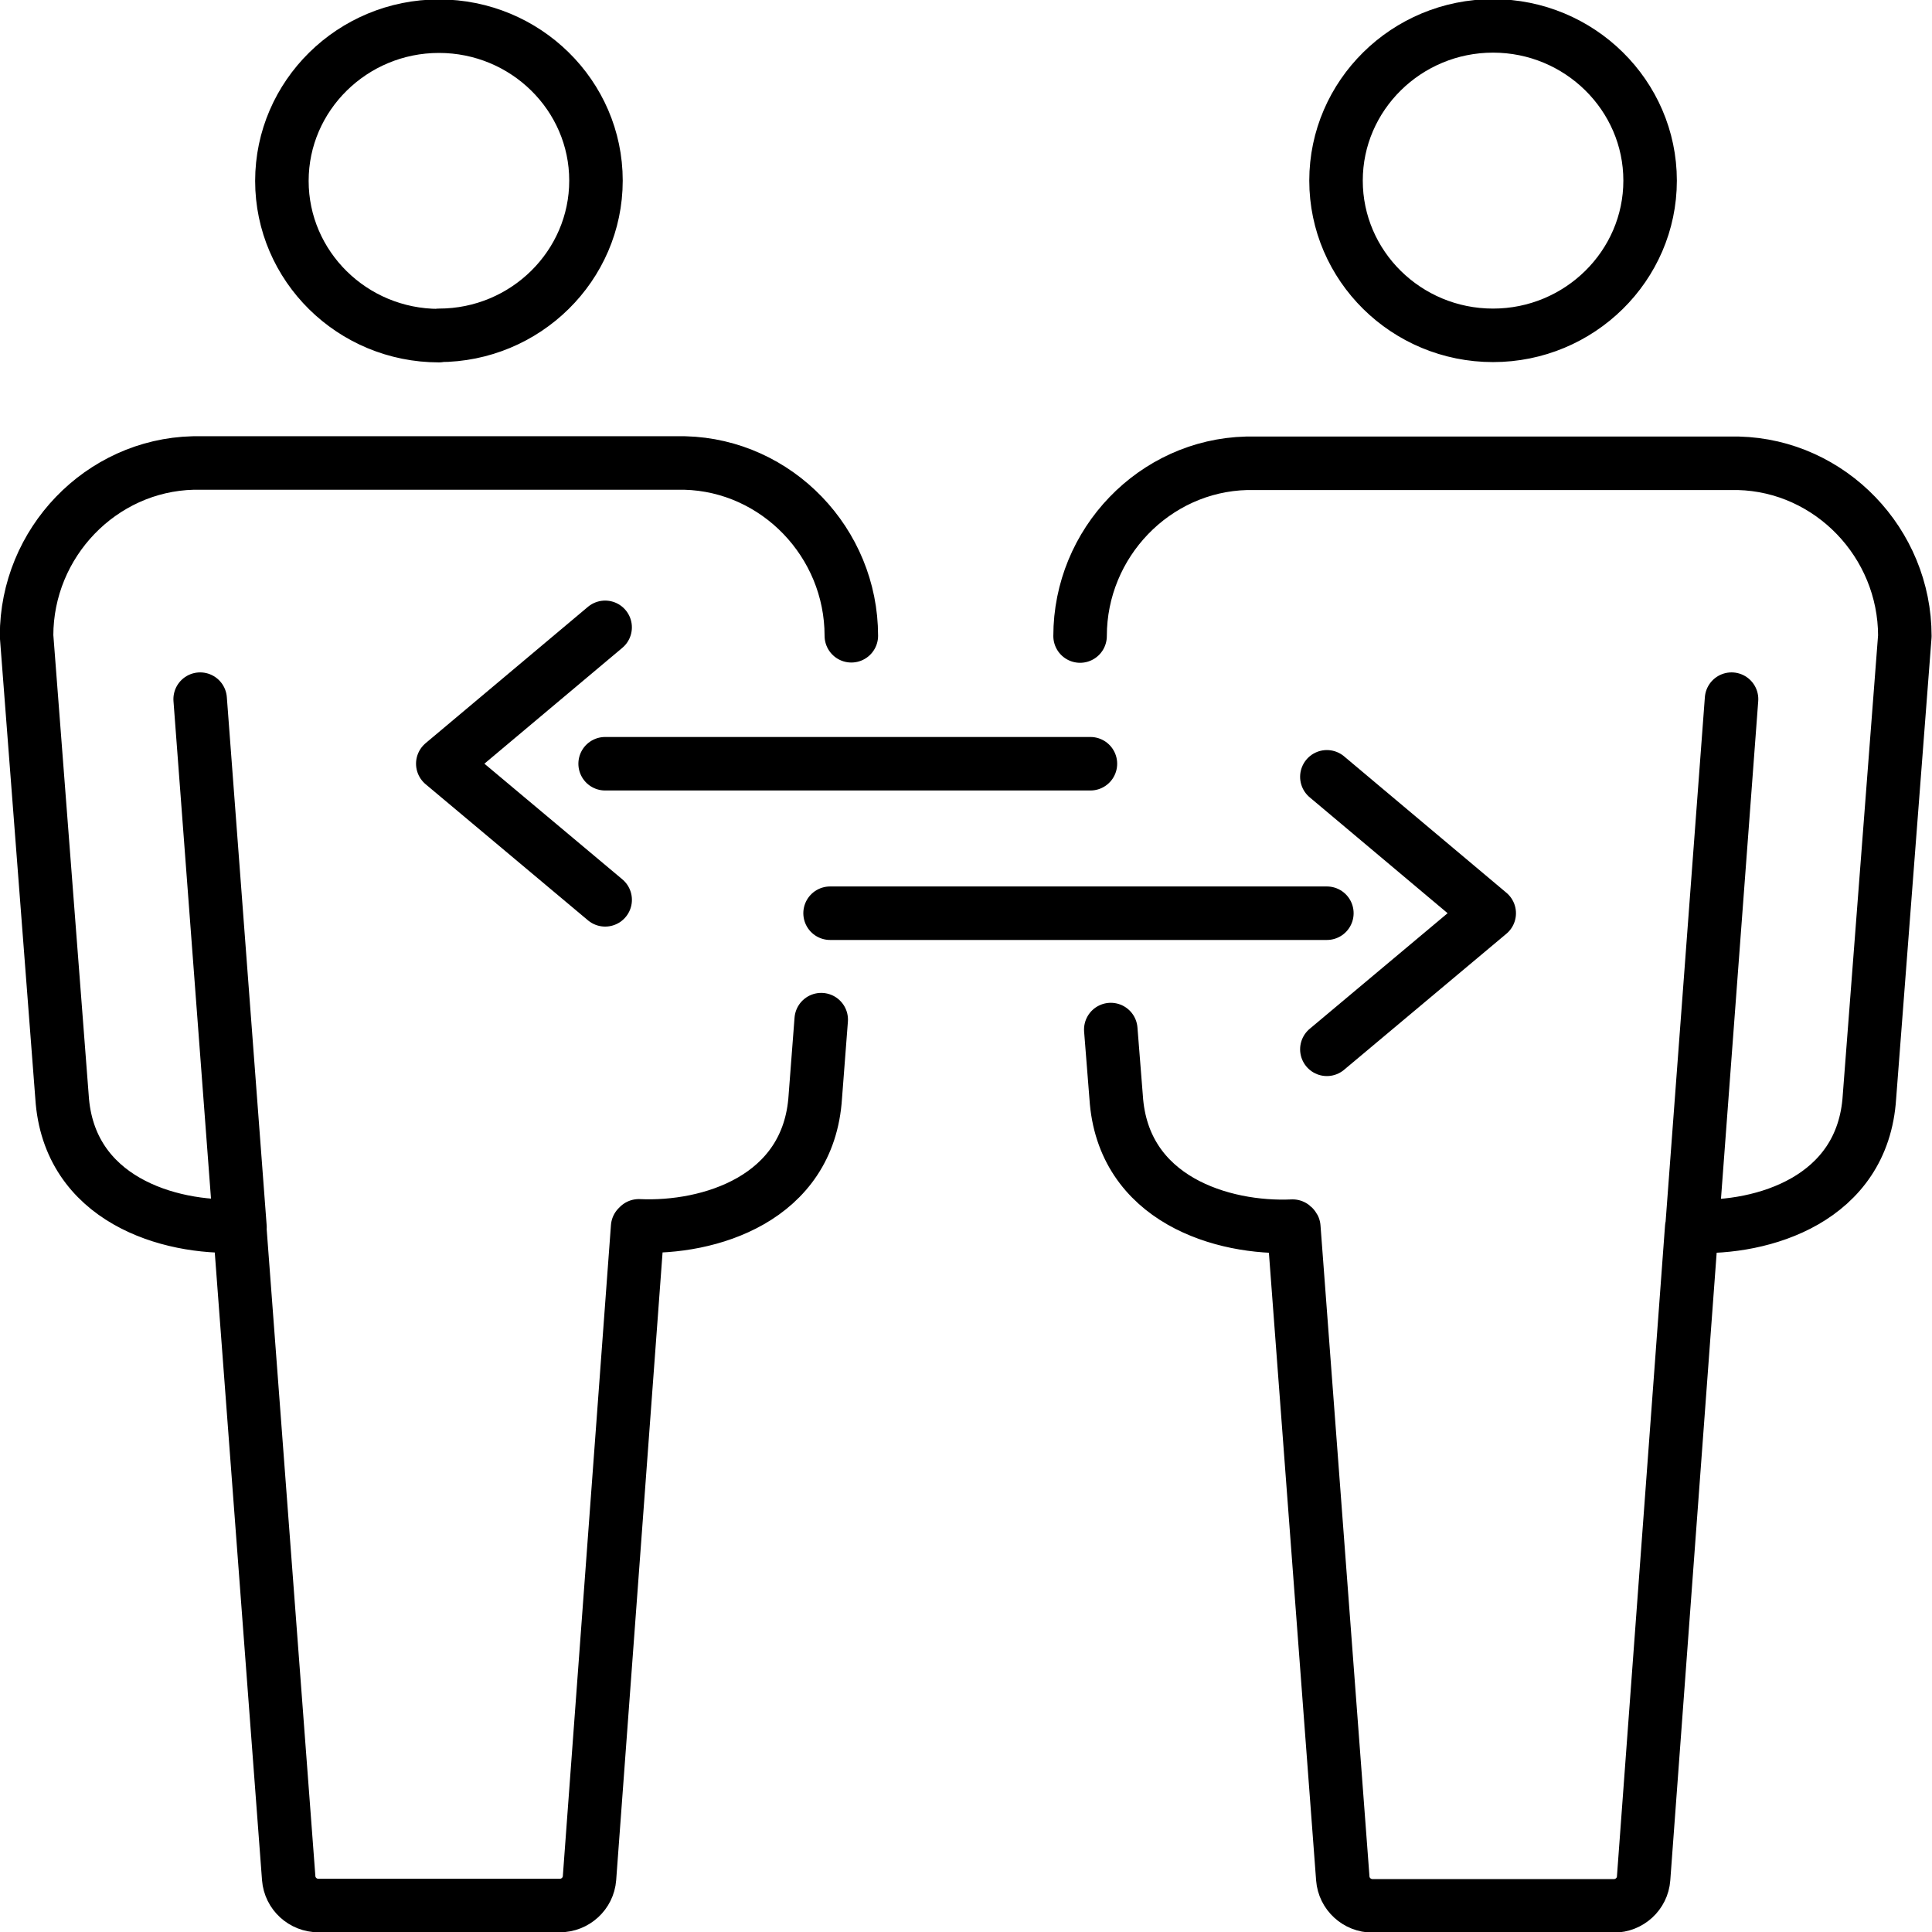 <svg width="65" height="65" fill="none" xmlns="http://www.w3.org/2000/svg"><g clip-path="url(#a)" stroke="#000" stroke-width="1.8" stroke-linecap="round" stroke-linejoin="round"><path d="M14.768 11.282c2.91 0 5.283-2.339 5.283-5.206 0-2.867-2.373-5.195-5.283-5.195S9.484 3.219 9.484 6.086s2.364 5.206 5.284 5.206v-.01ZM8.074 41.292l-1.34-17.77M28.642 21.39c0-3.132-2.503-5.734-5.601-5.813H6.495C3.396 15.656.894 18.258.894 21.39L2.086 36.9c.218 3.453 3.595 4.451 5.938 4.344.02.02.03.02.04.039L9.713 63.19c.04.518.476.92 1.003.92h8.114c.526 0 .963-.402 1.003-.92l1.619-21.908s.03-.02.04-.04c2.343.108 5.72-.89 5.938-4.344l.199-2.593M50.232 11.282c2.91 0 5.284-2.339 5.284-5.206 0-2.867-2.374-5.205-5.284-5.205-2.91 0-5.283 2.338-5.283 5.205s2.364 5.206 5.283 5.206ZM37.371 34.638l.18 2.27c.218 3.454 3.594 4.452 5.938 4.344.02.02.03.02.04.04L45.177 63.2c.04.518.477.92 1.003.92h8.114c.527 0 .964-.402 1.003-.92l1.619-21.908s.03-.02.04-.04c2.343.108 5.72-.89 5.939-4.344l1.191-15.509c0-3.13-2.502-5.734-5.6-5.812H41.94c-3.099.078-5.602 2.681-5.602 5.812M56.926 41.292l1.33-17.77"/><path d="m20.36 30.274-5.463-4.58 5.462-4.588M20.359 25.695h16.327M44.641 26.135l5.462 4.59-5.462 4.578M44.641 30.724H27.927"/></g><defs><clipPath id="a"><path fill="#fff" d="M0 0h65v65H0z"/></clipPath></defs></svg>